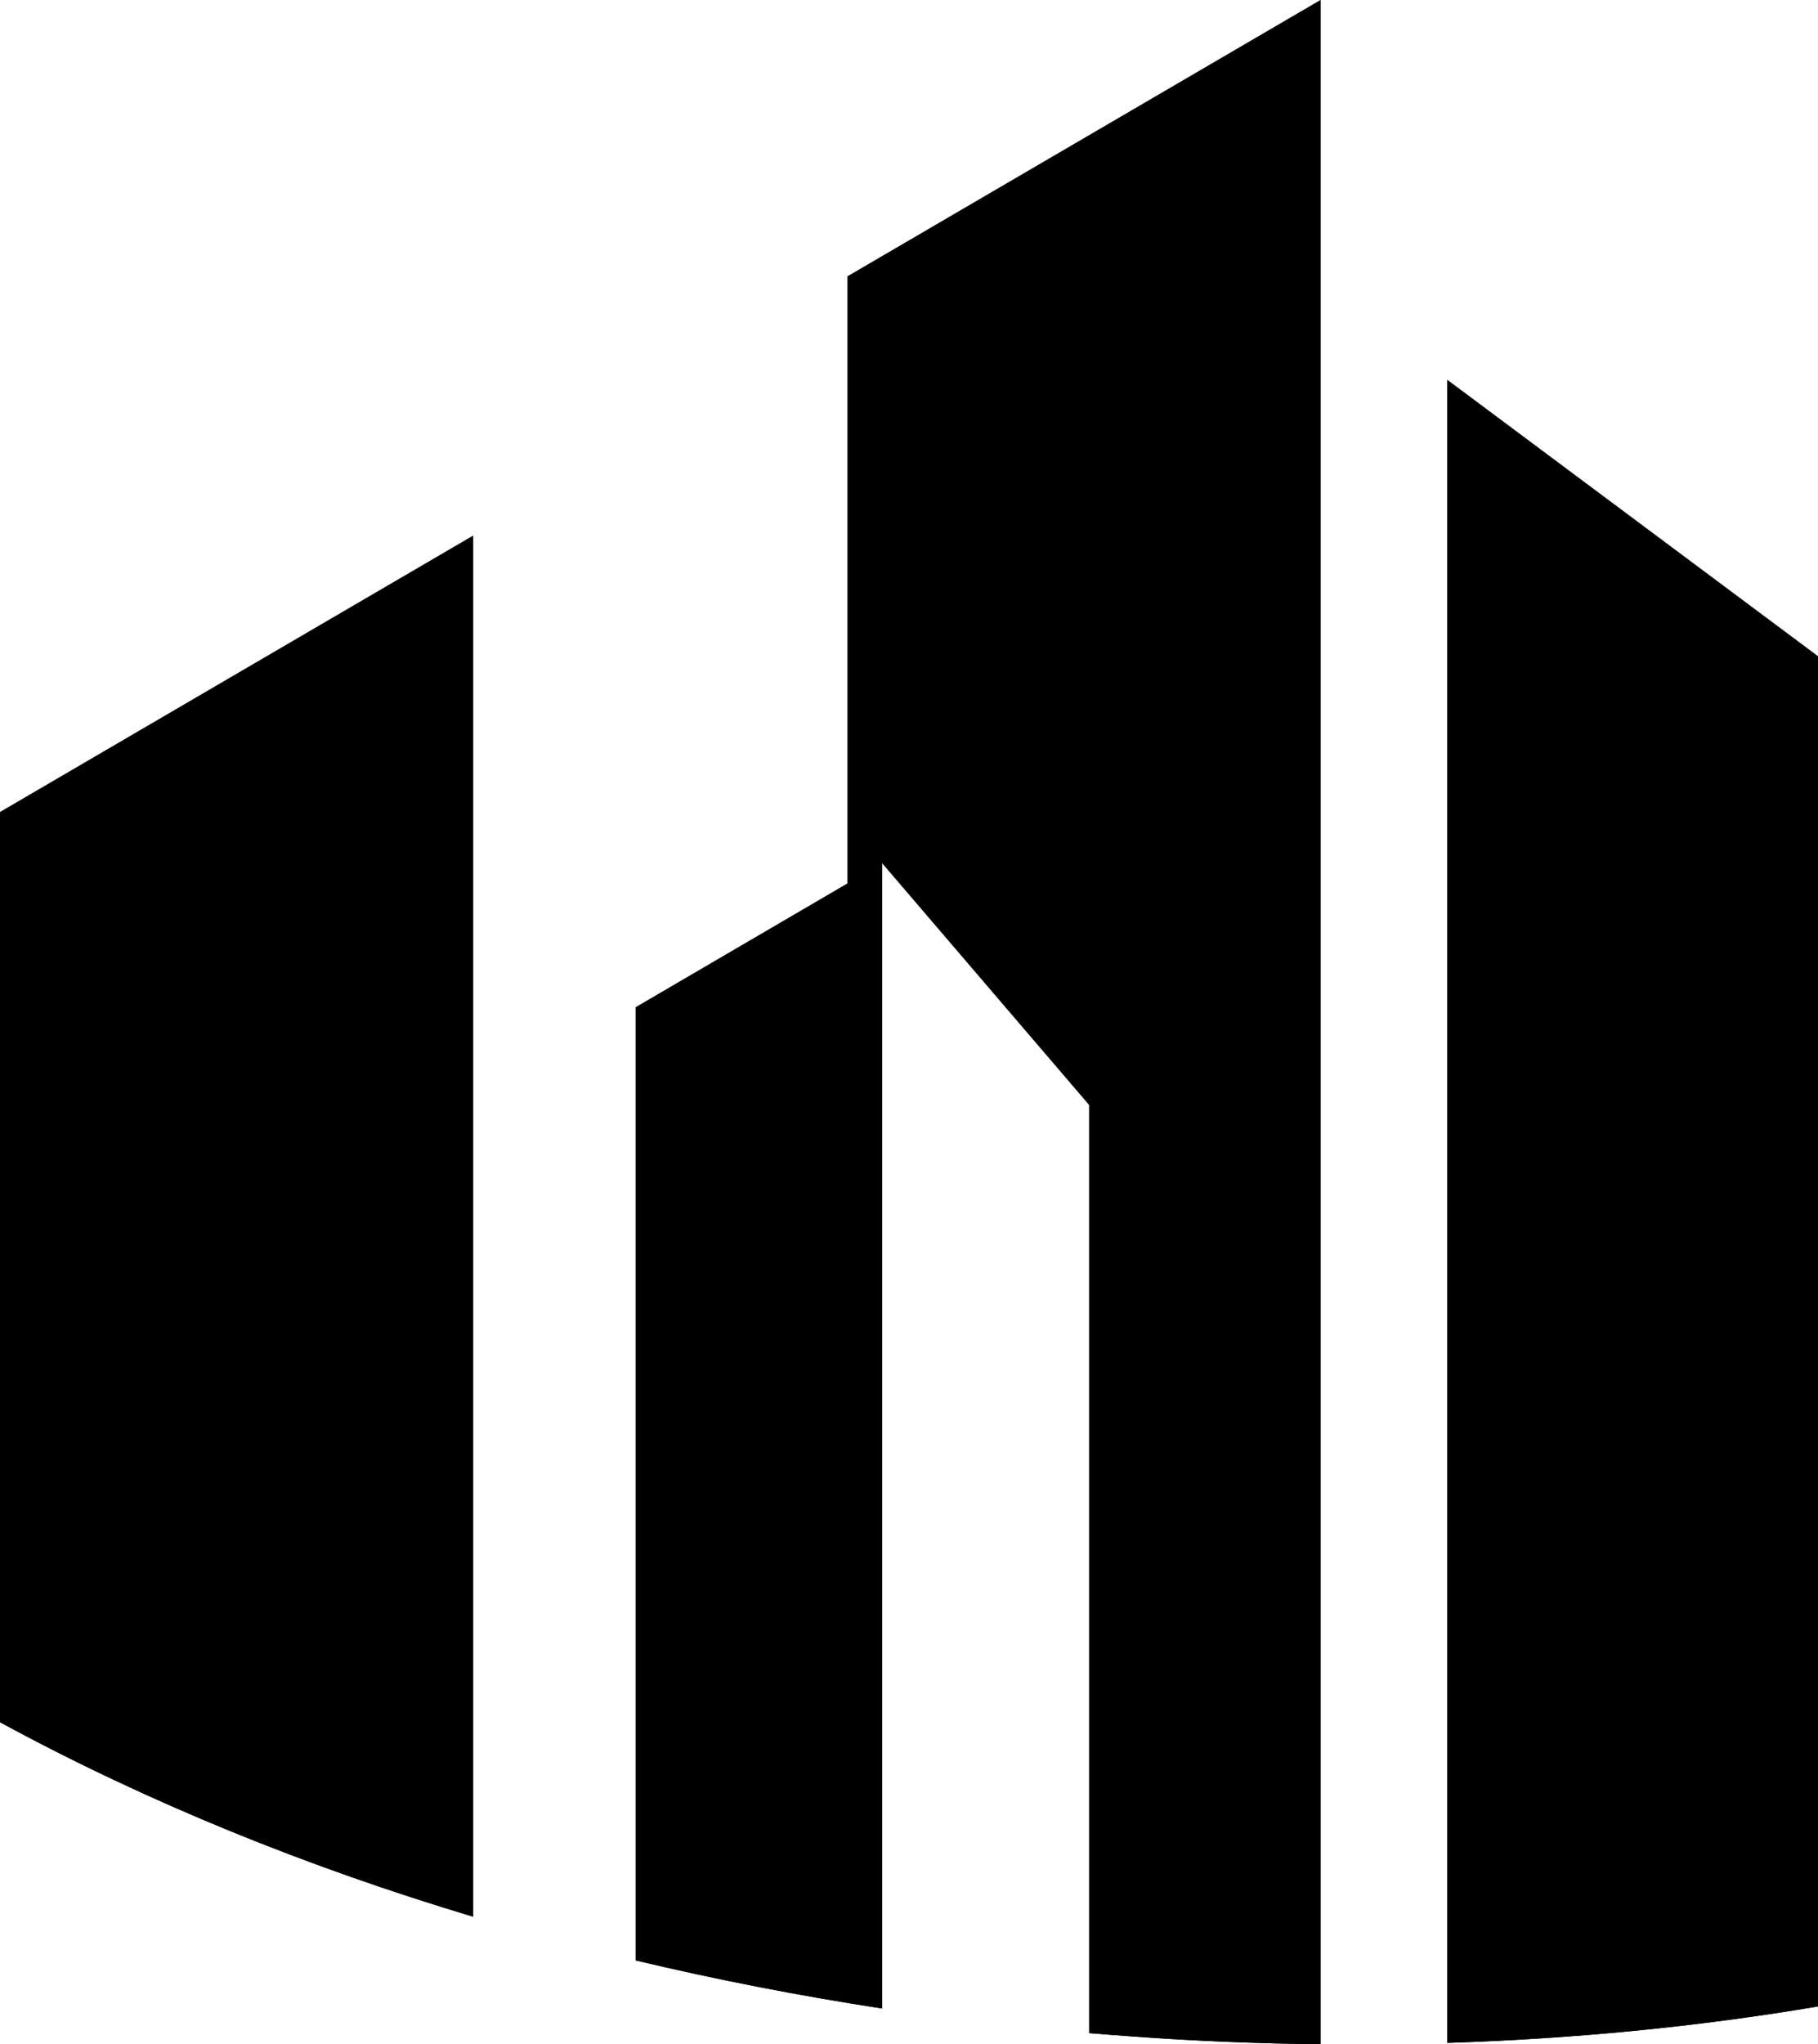 <svg xmlns="http://www.w3.org/2000/svg" id="Layer_1" viewBox="0 0 106.34 119.54"><defs><style>      .cls-1 {        fill-rule: evenodd;      }    </style></defs><g id="Layer_x5F_1"><g id="_2837516316576"><g><path class="cls-1" d="M0,47.49l27.67-16.16v80.75c-9.64-2.89-19-6.66-27.67-11.37v-53.21h0ZM49.58,16.16L77.25,0v119.54c-3.72-.04-7.42-.19-11.07-.46-.82-.06-1.65-.12-2.47-.19v-54.28l-12.11-14.14v66.98c-4.81-.74-9.62-1.67-14.41-2.81v-55.74l12.39-7.24V16.17h0ZM106.34,38.38l-21.68-16.16v97.24c7.24-.23,14.52-.92,21.68-2.13V38.38Z"/><path class="cls-1" d="M0,47.49l27.67-16.16v80.75c-9.64-2.89-19-6.66-27.67-11.37v-53.21h0ZM49.58,16.16L77.25,0v119.54c-3.72-.04-7.42-.19-11.07-.46-.82-.06-1.65-.12-2.47-.19v-54.28l-12.11-14.14v66.98c-4.81-.74-9.62-1.67-14.41-2.81v-55.74l12.39-7.24V16.17h0ZM106.34,38.38l-21.68-16.16v97.24c7.24-.23,14.52-.92,21.68-2.13V38.38Z"/></g></g></g></svg>